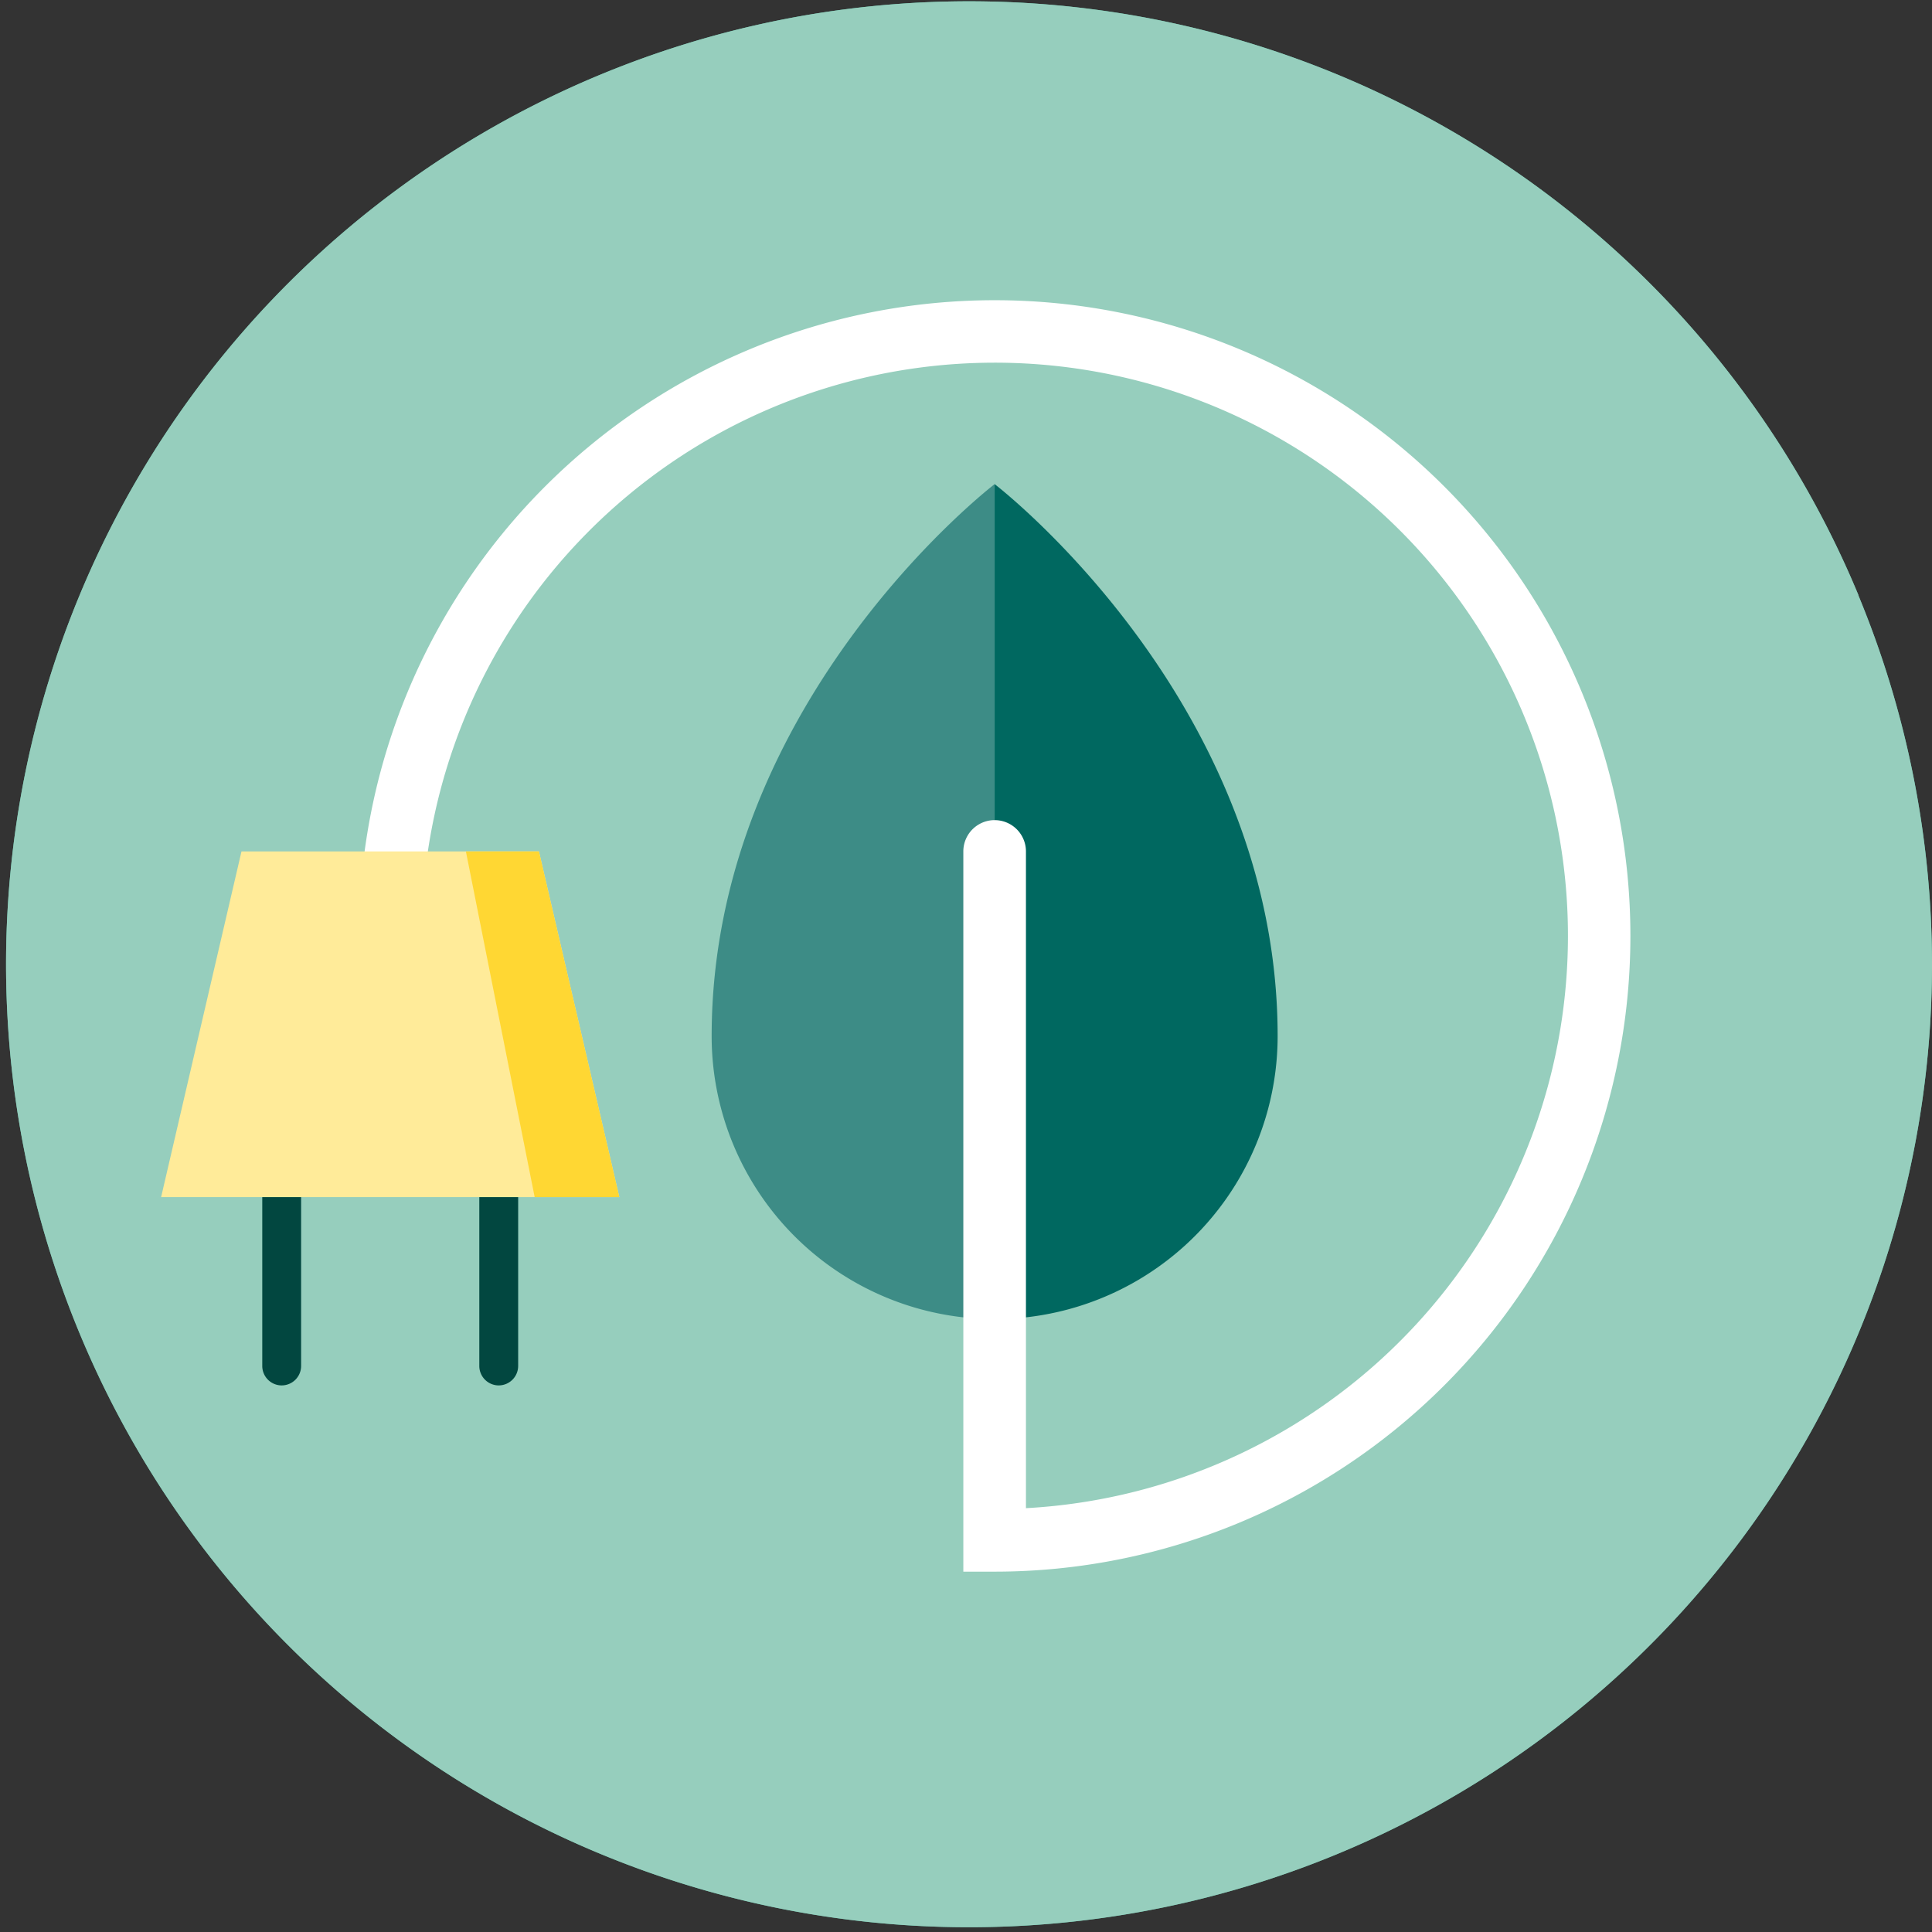 <svg id="Grupo_926" data-name="Grupo 926" xmlns="http://www.w3.org/2000/svg" xmlns:xlink="http://www.w3.org/1999/xlink" width="143.42" height="143.42" viewBox="0 0 143.42 143.42">
  <rect x="0" y="0" width="143.42" height="143.42" fill="#333333" stroke="none"/>
  <defs>
    <clipPath id="clip-path">
      <rect id="Rectángulo_837" data-name="Rectángulo 837" width="143.42" height="143.42" fill="none"/>
    </clipPath>
  </defs>
  <g id="Grupo_928" data-name="Grupo 928" clip-path="url(#clip-path)">
    <path id="Trazado_1565" data-name="Trazado 1565" d="M143.42,71.7a71.485,71.485,0,1,1-5.463-27.527V44.2a71.661,71.661,0,0,1,5.463,27.5" transform="translate(0 0)" fill="#54b99f"/>
    <path id="Trazado_1566" data-name="Trazado 1566" d="M143.42,71.7a71.485,71.485,0,1,1-5.463-27.527V44.2a71.661,71.661,0,0,1,5.463,27.5" transform="translate(0 0)" fill="#96cebd"/>
    <path id="Trazado_1567" data-name="Trazado 1567" d="M37.369,66.389A21.009,21.009,0,0,0,58.377,87.4V25.417S37.369,41.486,37.369,66.389" transform="translate(15.46 10.521)" fill="#3d8c86"/>
    <path id="Trazado_1568" data-name="Trazado 1568" d="M52.229,25.418V87.4A21.009,21.009,0,0,0,73.237,66.39c0-24.9-21.008-40.972-21.008-40.972" transform="translate(21.607 10.521)" fill="#006860"/>
    <path id="Trazado_1569" data-name="Trazado 1569" d="M66.04,110.15H63.715V56.685a2.324,2.324,0,1,1,4.648,0v48.753A42.549,42.549,0,1,0,23.5,62.95a2.325,2.325,0,0,1-4.65,0,47.192,47.192,0,1,1,47.194,47.2" transform="translate(7.797 6.52)" fill="#fff"/>
    <path id="Trazado_1570" data-name="Trazado 1570" d="M15.214,77.25a1.445,1.445,0,0,1-1.442-1.442V63.273a1.442,1.442,0,0,1,2.884,0V75.807a1.445,1.445,0,0,1-1.442,1.442" transform="translate(5.697 25.595)" fill="#024740"/>
    <path id="Trazado_1571" data-name="Trazado 1571" d="M26.611,77.25a1.445,1.445,0,0,1-1.442-1.442V63.273a1.442,1.442,0,0,1,2.884,0V75.807a1.445,1.445,0,0,1-1.442,1.442" transform="translate(10.412 25.595)" fill="#024740"/>
    <path id="Trazado_1572" data-name="Trazado 1572" d="M42.475,70.365H8.46L14.427,44.7H36.508Z" transform="translate(3.5 18.503)" fill="#ffeb99"/>
    <path id="Trazado_1573" data-name="Trazado 1573" d="M24.464,44.7,29.57,70.364h6.284L29.887,44.7Z" transform="translate(10.121 18.503)" fill="#ffd733"/>
  </g>
</svg>
